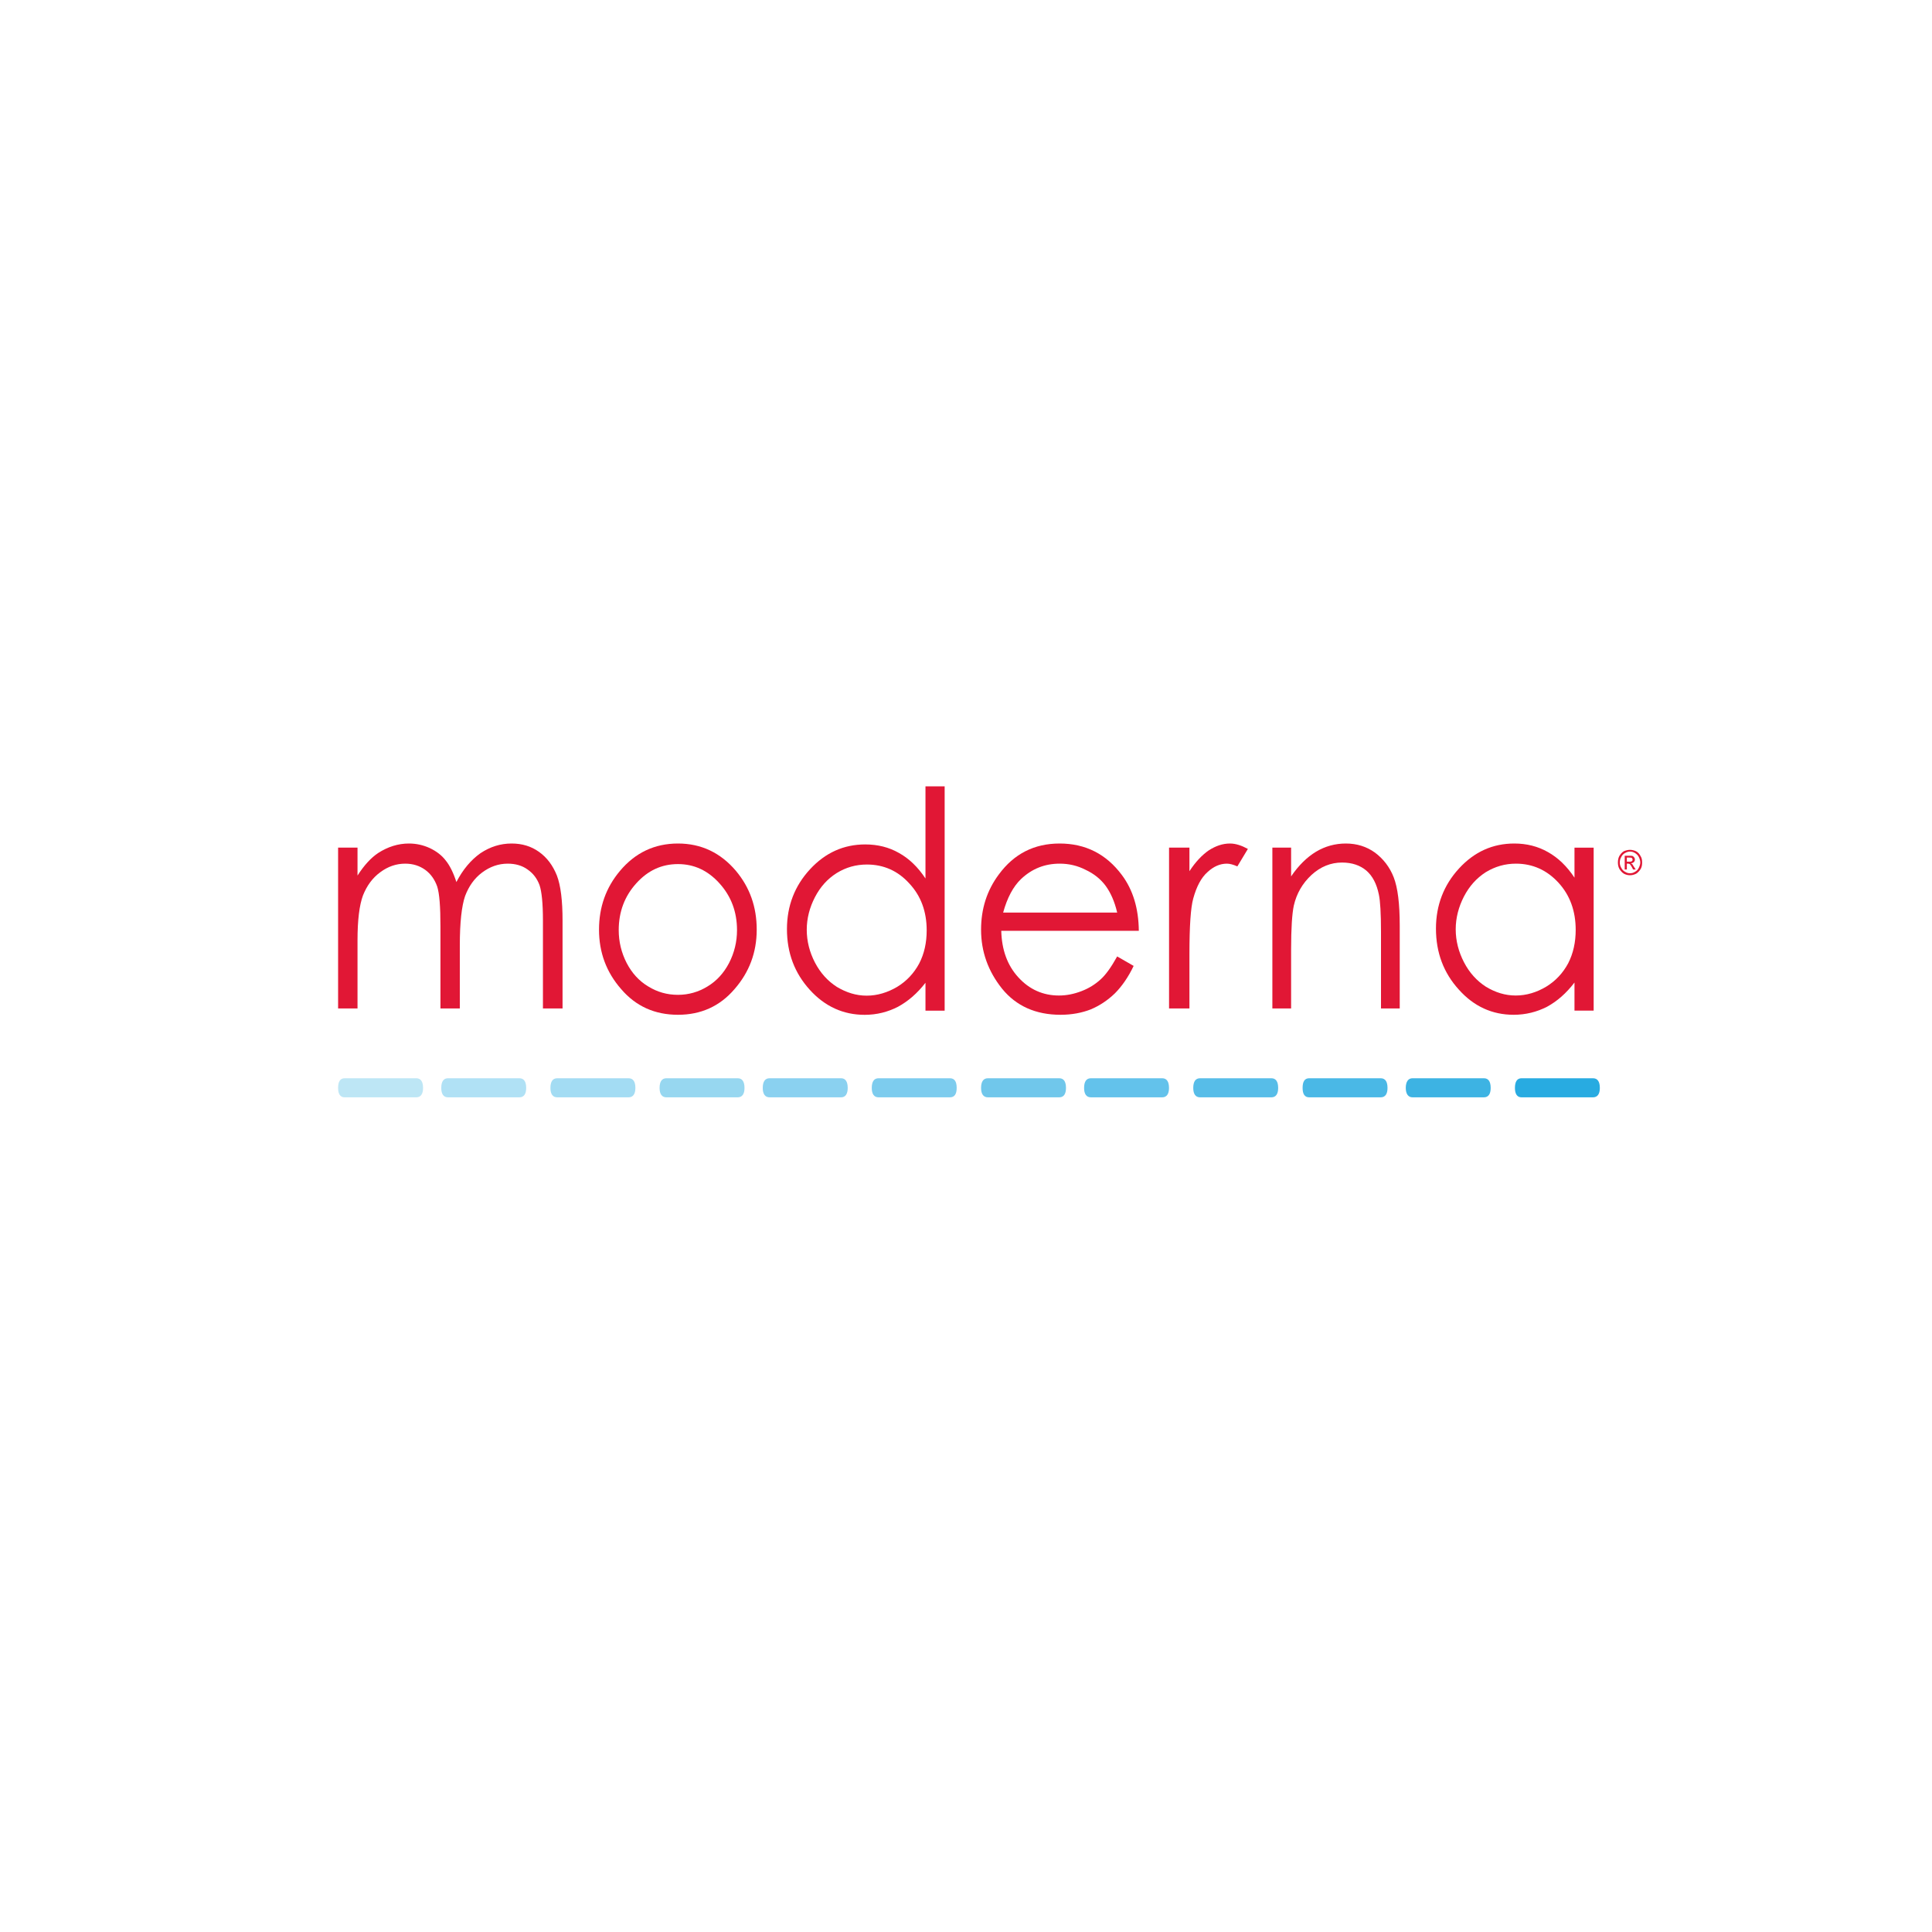 <svg width="40" height="40" viewBox="0 0 40 40" fill="none" xmlns="http://www.w3.org/2000/svg">
<path fill-rule="evenodd" clip-rule="evenodd" d="M31.886 22.324H31.501C31.411 22.324 31.365 22.393 31.365 22.525C31.365 22.649 31.411 22.719 31.501 22.719H32.981C33.075 22.719 33.123 22.649 33.123 22.525C33.123 22.393 33.075 22.324 32.981 22.324H31.886Z" fill="#28ABE1"/>
<path fill-rule="evenodd" clip-rule="evenodd" d="M29.629 22.324H29.244C29.157 22.324 29.105 22.393 29.105 22.525C29.105 22.649 29.157 22.719 29.244 22.719H30.723C30.816 22.719 30.863 22.649 30.863 22.525C30.863 22.393 30.816 22.324 30.723 22.324H29.629Z" fill="#3DB3E3"/>
<path fill-rule="evenodd" clip-rule="evenodd" d="M27.49 22.324H27.105C27.011 22.324 26.969 22.393 26.969 22.525C26.969 22.649 27.011 22.719 27.105 22.719H28.585C28.68 22.719 28.727 22.649 28.727 22.525C28.727 22.393 28.68 22.324 28.585 22.324H27.49Z" fill="#4AB8E6"/>
<path fill-rule="evenodd" clip-rule="evenodd" d="M25.229 22.324H24.846C24.752 22.324 24.705 22.393 24.705 22.525C24.705 22.649 24.752 22.719 24.846 22.719H26.322C26.416 22.719 26.463 22.649 26.463 22.525C26.463 22.393 26.416 22.324 26.322 22.324H25.229Z" fill="#57BDE8"/>
<path fill-rule="evenodd" clip-rule="evenodd" d="M22.969 22.324H22.586C22.492 22.324 22.445 22.393 22.445 22.525C22.445 22.649 22.492 22.719 22.586 22.719H24.062C24.155 22.719 24.203 22.649 24.203 22.525C24.203 22.393 24.155 22.324 24.062 22.324H22.969Z" fill="#63C2EB"/>
<path fill-rule="evenodd" clip-rule="evenodd" d="M20.837 22.324H20.454C20.36 22.324 20.312 22.393 20.312 22.525C20.312 22.649 20.36 22.719 20.454 22.719H21.93C22.024 22.719 22.07 22.649 22.07 22.525C22.07 22.393 22.024 22.324 21.93 22.324H20.837Z" fill="#70C7EB"/>
<path fill-rule="evenodd" clip-rule="evenodd" d="M18.573 22.324H18.19C18.096 22.324 18.049 22.393 18.049 22.525C18.049 22.649 18.096 22.719 18.19 22.719H19.666C19.764 22.719 19.807 22.649 19.807 22.525C19.807 22.393 19.764 22.324 19.666 22.324H18.573Z" fill="#7DCCEE"/>
<path fill-rule="evenodd" clip-rule="evenodd" d="M16.316 22.324H15.934C15.839 22.324 15.792 22.393 15.792 22.525C15.792 22.649 15.839 22.719 15.934 22.719H17.414C17.503 22.719 17.551 22.649 17.551 22.525C17.551 22.393 17.503 22.324 17.414 22.324H16.316Z" fill="#8AD1F0"/>
<path fill-rule="evenodd" clip-rule="evenodd" d="M14.181 22.324H13.797C13.703 22.324 13.656 22.393 13.656 22.525C13.656 22.649 13.703 22.719 13.797 22.719H15.273C15.367 22.719 15.414 22.649 15.414 22.525C15.414 22.393 15.367 22.324 15.273 22.324H14.181Z" fill="#97D7F0"/>
<path fill-rule="evenodd" clip-rule="evenodd" d="M11.917 22.324H11.537C11.443 22.324 11.396 22.393 11.396 22.525C11.396 22.649 11.443 22.719 11.537 22.719H13.014C13.107 22.719 13.155 22.649 13.155 22.525C13.155 22.393 13.107 22.324 13.014 22.324H11.917Z" fill="#A3DCF3"/>
<path fill-rule="evenodd" clip-rule="evenodd" d="M9.659 22.324H9.276C9.182 22.324 9.136 22.393 9.136 22.525C9.136 22.649 9.182 22.719 9.276 22.719H10.753C10.847 22.719 10.894 22.649 10.894 22.525C10.894 22.393 10.847 22.324 10.753 22.324H9.659Z" fill="#B0E1F5"/>
<path fill-rule="evenodd" clip-rule="evenodd" d="M7.521 22.324H7.137C7.043 22.324 7 22.393 7 22.525C7 22.649 7.043 22.719 7.137 22.719H8.618C8.711 22.719 8.759 22.649 8.759 22.525C8.759 22.393 8.711 22.324 8.618 22.324H7.521Z" fill="#BDE6F5"/>
<path fill-rule="evenodd" clip-rule="evenodd" d="M7 17.549H7.402V18.127C7.54 17.912 7.682 17.759 7.829 17.661C8.03 17.531 8.244 17.464 8.466 17.464C8.616 17.464 8.759 17.495 8.897 17.558C9.03 17.621 9.144 17.705 9.227 17.814C9.311 17.917 9.387 18.068 9.449 18.262C9.583 18.002 9.751 17.804 9.947 17.665C10.148 17.531 10.361 17.464 10.592 17.464C10.81 17.464 10.998 17.521 11.161 17.638C11.324 17.754 11.446 17.917 11.53 18.127C11.609 18.334 11.647 18.647 11.647 19.06V20.879H11.241V19.06C11.241 18.705 11.216 18.459 11.17 18.324C11.119 18.189 11.04 18.083 10.923 18.002C10.81 17.92 10.671 17.881 10.512 17.881C10.32 17.881 10.144 17.943 9.981 18.065C9.821 18.184 9.705 18.35 9.629 18.552C9.558 18.759 9.52 19.099 9.52 19.576V20.879H9.119V19.177C9.119 18.772 9.098 18.5 9.052 18.355C9.001 18.212 8.922 18.096 8.805 18.01C8.687 17.925 8.549 17.881 8.39 17.881C8.206 17.881 8.034 17.938 7.871 18.06C7.712 18.177 7.595 18.337 7.515 18.539C7.44 18.741 7.402 19.05 7.402 19.467V20.879H7V17.549Z" fill="#E11735"/>
<path fill-rule="evenodd" clip-rule="evenodd" d="M14.037 17.89C13.699 17.89 13.413 18.022 13.173 18.289C12.933 18.554 12.81 18.876 12.81 19.257C12.81 19.498 12.865 19.725 12.975 19.939C13.084 20.148 13.232 20.311 13.422 20.424C13.607 20.538 13.809 20.597 14.037 20.597C14.255 20.597 14.462 20.538 14.647 20.424C14.836 20.311 14.984 20.148 15.094 19.939C15.204 19.725 15.259 19.498 15.259 19.257C15.259 18.876 15.136 18.554 14.896 18.289C14.656 18.022 14.37 17.89 14.037 17.89ZM14.037 17.464C14.517 17.464 14.916 17.654 15.234 18.027C15.524 18.372 15.667 18.776 15.667 19.248C15.667 19.717 15.514 20.128 15.207 20.479C14.904 20.833 14.512 21.01 14.037 21.01C13.556 21.01 13.164 20.833 12.861 20.479C12.553 20.128 12.402 19.717 12.402 19.248C12.402 18.781 12.545 18.377 12.835 18.032C13.152 17.654 13.552 17.464 14.037 17.464Z" fill="#E11735"/>
<path fill-rule="evenodd" clip-rule="evenodd" d="M17.949 17.899C17.72 17.899 17.514 17.958 17.324 18.075C17.132 18.196 16.985 18.359 16.872 18.576C16.762 18.789 16.703 19.014 16.703 19.249C16.703 19.488 16.762 19.715 16.872 19.927C16.985 20.144 17.137 20.311 17.327 20.433C17.522 20.549 17.724 20.614 17.944 20.614C18.164 20.614 18.376 20.549 18.573 20.433C18.768 20.315 18.921 20.152 19.03 19.95C19.136 19.746 19.186 19.517 19.186 19.262C19.186 18.875 19.068 18.549 18.826 18.291C18.591 18.03 18.294 17.899 17.949 17.899ZM19.558 16.281V20.925H19.161V20.347C18.991 20.567 18.801 20.73 18.594 20.843C18.384 20.952 18.151 21.011 17.902 21.011C17.459 21.011 17.078 20.838 16.765 20.492C16.453 20.148 16.293 19.733 16.293 19.236C16.293 18.756 16.453 18.341 16.77 17.998C17.087 17.655 17.467 17.483 17.914 17.483C18.172 17.483 18.404 17.541 18.611 17.659C18.823 17.776 19.005 17.953 19.161 18.188V16.281H19.558Z" fill="#E11735"/>
<path fill-rule="evenodd" clip-rule="evenodd" d="M23.13 18.894C23.076 18.662 22.994 18.482 22.892 18.341C22.79 18.204 22.653 18.091 22.477 18.009C22.308 17.922 22.129 17.881 21.941 17.881C21.63 17.881 21.366 17.986 21.14 18.199C20.978 18.354 20.854 18.585 20.769 18.894H23.13ZM23.13 19.802L23.471 19.998C23.361 20.229 23.228 20.42 23.084 20.565C22.934 20.71 22.768 20.82 22.584 20.898C22.402 20.969 22.192 21.01 21.958 21.01C21.443 21.01 21.038 20.828 20.747 20.47C20.457 20.107 20.312 19.702 20.312 19.248C20.312 18.817 20.432 18.436 20.68 18.104C20.994 17.677 21.413 17.464 21.938 17.464C22.474 17.464 22.904 17.682 23.228 18.117C23.458 18.426 23.573 18.808 23.578 19.271H20.73C20.74 19.662 20.854 19.984 21.083 20.234C21.309 20.483 21.592 20.611 21.923 20.611C22.087 20.611 22.238 20.579 22.392 20.52C22.546 20.461 22.673 20.38 22.781 20.283C22.892 20.185 23.006 20.025 23.13 19.802Z" fill="#E11735"/>
<path fill-rule="evenodd" clip-rule="evenodd" d="M24.204 17.549H24.626V18.037C24.751 17.845 24.887 17.702 25.026 17.606C25.171 17.513 25.314 17.464 25.466 17.464C25.583 17.464 25.706 17.505 25.836 17.576L25.618 17.938C25.532 17.899 25.458 17.881 25.401 17.881C25.261 17.881 25.127 17.938 25.001 18.055C24.869 18.171 24.773 18.355 24.705 18.602C24.652 18.79 24.626 19.177 24.626 19.755V20.879H24.204V17.549Z" fill="#E11735"/>
<path fill-rule="evenodd" clip-rule="evenodd" d="M26.343 17.549H26.731V18.145C26.885 17.917 27.061 17.746 27.247 17.634C27.435 17.521 27.643 17.464 27.864 17.464C28.091 17.464 28.291 17.526 28.467 17.652C28.641 17.782 28.773 17.953 28.855 18.163C28.939 18.379 28.98 18.71 28.98 19.166V20.879H28.592V19.293C28.592 18.907 28.576 18.651 28.548 18.521C28.503 18.301 28.418 18.136 28.288 18.024C28.161 17.917 27.995 17.858 27.785 17.858C27.553 17.858 27.341 17.943 27.154 18.114C26.966 18.288 26.844 18.5 26.787 18.749C26.751 18.916 26.731 19.221 26.731 19.656V20.879H26.343L26.343 17.549Z" fill="#E11735"/>
<path fill-rule="evenodd" clip-rule="evenodd" d="M31.386 17.881C31.162 17.881 30.954 17.94 30.761 18.058C30.57 18.181 30.422 18.345 30.309 18.562C30.199 18.776 30.139 19.004 30.139 19.239C30.139 19.48 30.199 19.707 30.309 19.92C30.422 20.139 30.574 20.306 30.764 20.429C30.959 20.547 31.162 20.611 31.381 20.611C31.601 20.611 31.813 20.547 32.011 20.429C32.205 20.311 32.358 20.148 32.468 19.943C32.572 19.74 32.623 19.508 32.623 19.253C32.623 18.863 32.505 18.536 32.268 18.277C32.028 18.014 31.731 17.881 31.386 17.881ZM32.995 17.55V20.924H32.598V20.342C32.428 20.565 32.238 20.73 32.031 20.843C31.821 20.951 31.588 21.01 31.339 21.01C30.896 21.01 30.515 20.838 30.203 20.488C29.89 20.144 29.73 19.725 29.73 19.225C29.73 18.744 29.89 18.326 30.207 17.981C30.524 17.636 30.904 17.464 31.352 17.464C31.609 17.464 31.841 17.523 32.048 17.641C32.26 17.759 32.443 17.937 32.598 18.171V17.55H32.995Z" fill="#E11735"/>
<path fill-rule="evenodd" clip-rule="evenodd" d="M33.682 17.84H33.732C33.759 17.84 33.776 17.84 33.784 17.829C33.797 17.822 33.801 17.812 33.801 17.799C33.801 17.79 33.797 17.781 33.794 17.776C33.789 17.767 33.784 17.763 33.776 17.758C33.767 17.758 33.749 17.755 33.729 17.755H33.682L33.682 17.84ZM33.638 18.002V17.717H33.729C33.764 17.717 33.784 17.717 33.801 17.722C33.814 17.731 33.828 17.74 33.836 17.755C33.846 17.767 33.849 17.781 33.849 17.794C33.849 17.817 33.841 17.835 33.828 17.848C33.811 17.863 33.794 17.871 33.767 17.876C33.781 17.881 33.784 17.886 33.794 17.889C33.801 17.904 33.814 17.922 33.831 17.948L33.866 18.002H33.811L33.789 17.958C33.767 17.922 33.754 17.899 33.742 17.889C33.732 17.886 33.72 17.881 33.707 17.881H33.682V18.002L33.638 18.002ZM33.746 17.631C33.712 17.631 33.678 17.641 33.643 17.662C33.608 17.681 33.583 17.708 33.566 17.744C33.544 17.781 33.536 17.817 33.536 17.858C33.536 17.894 33.544 17.93 33.566 17.966C33.583 18.002 33.608 18.03 33.643 18.048C33.678 18.071 33.712 18.08 33.746 18.08C33.784 18.08 33.819 18.071 33.853 18.048C33.888 18.03 33.913 18.002 33.93 17.966C33.947 17.93 33.96 17.894 33.96 17.858C33.96 17.817 33.947 17.781 33.93 17.744C33.913 17.708 33.883 17.681 33.853 17.662C33.819 17.641 33.784 17.631 33.746 17.631ZM33.746 17.595C33.789 17.595 33.831 17.605 33.87 17.623C33.913 17.644 33.943 17.681 33.965 17.722C33.992 17.763 33.999 17.808 33.999 17.858C33.999 17.904 33.992 17.948 33.97 17.989C33.943 18.03 33.913 18.066 33.875 18.089C33.831 18.11 33.794 18.121 33.746 18.121C33.703 18.121 33.66 18.11 33.621 18.089C33.583 18.066 33.553 18.03 33.527 17.989C33.505 17.948 33.497 17.904 33.497 17.858C33.497 17.808 33.505 17.763 33.527 17.722C33.553 17.681 33.583 17.644 33.621 17.623C33.665 17.605 33.707 17.595 33.746 17.595H33.746Z" fill="#E11735"/>
</svg>
